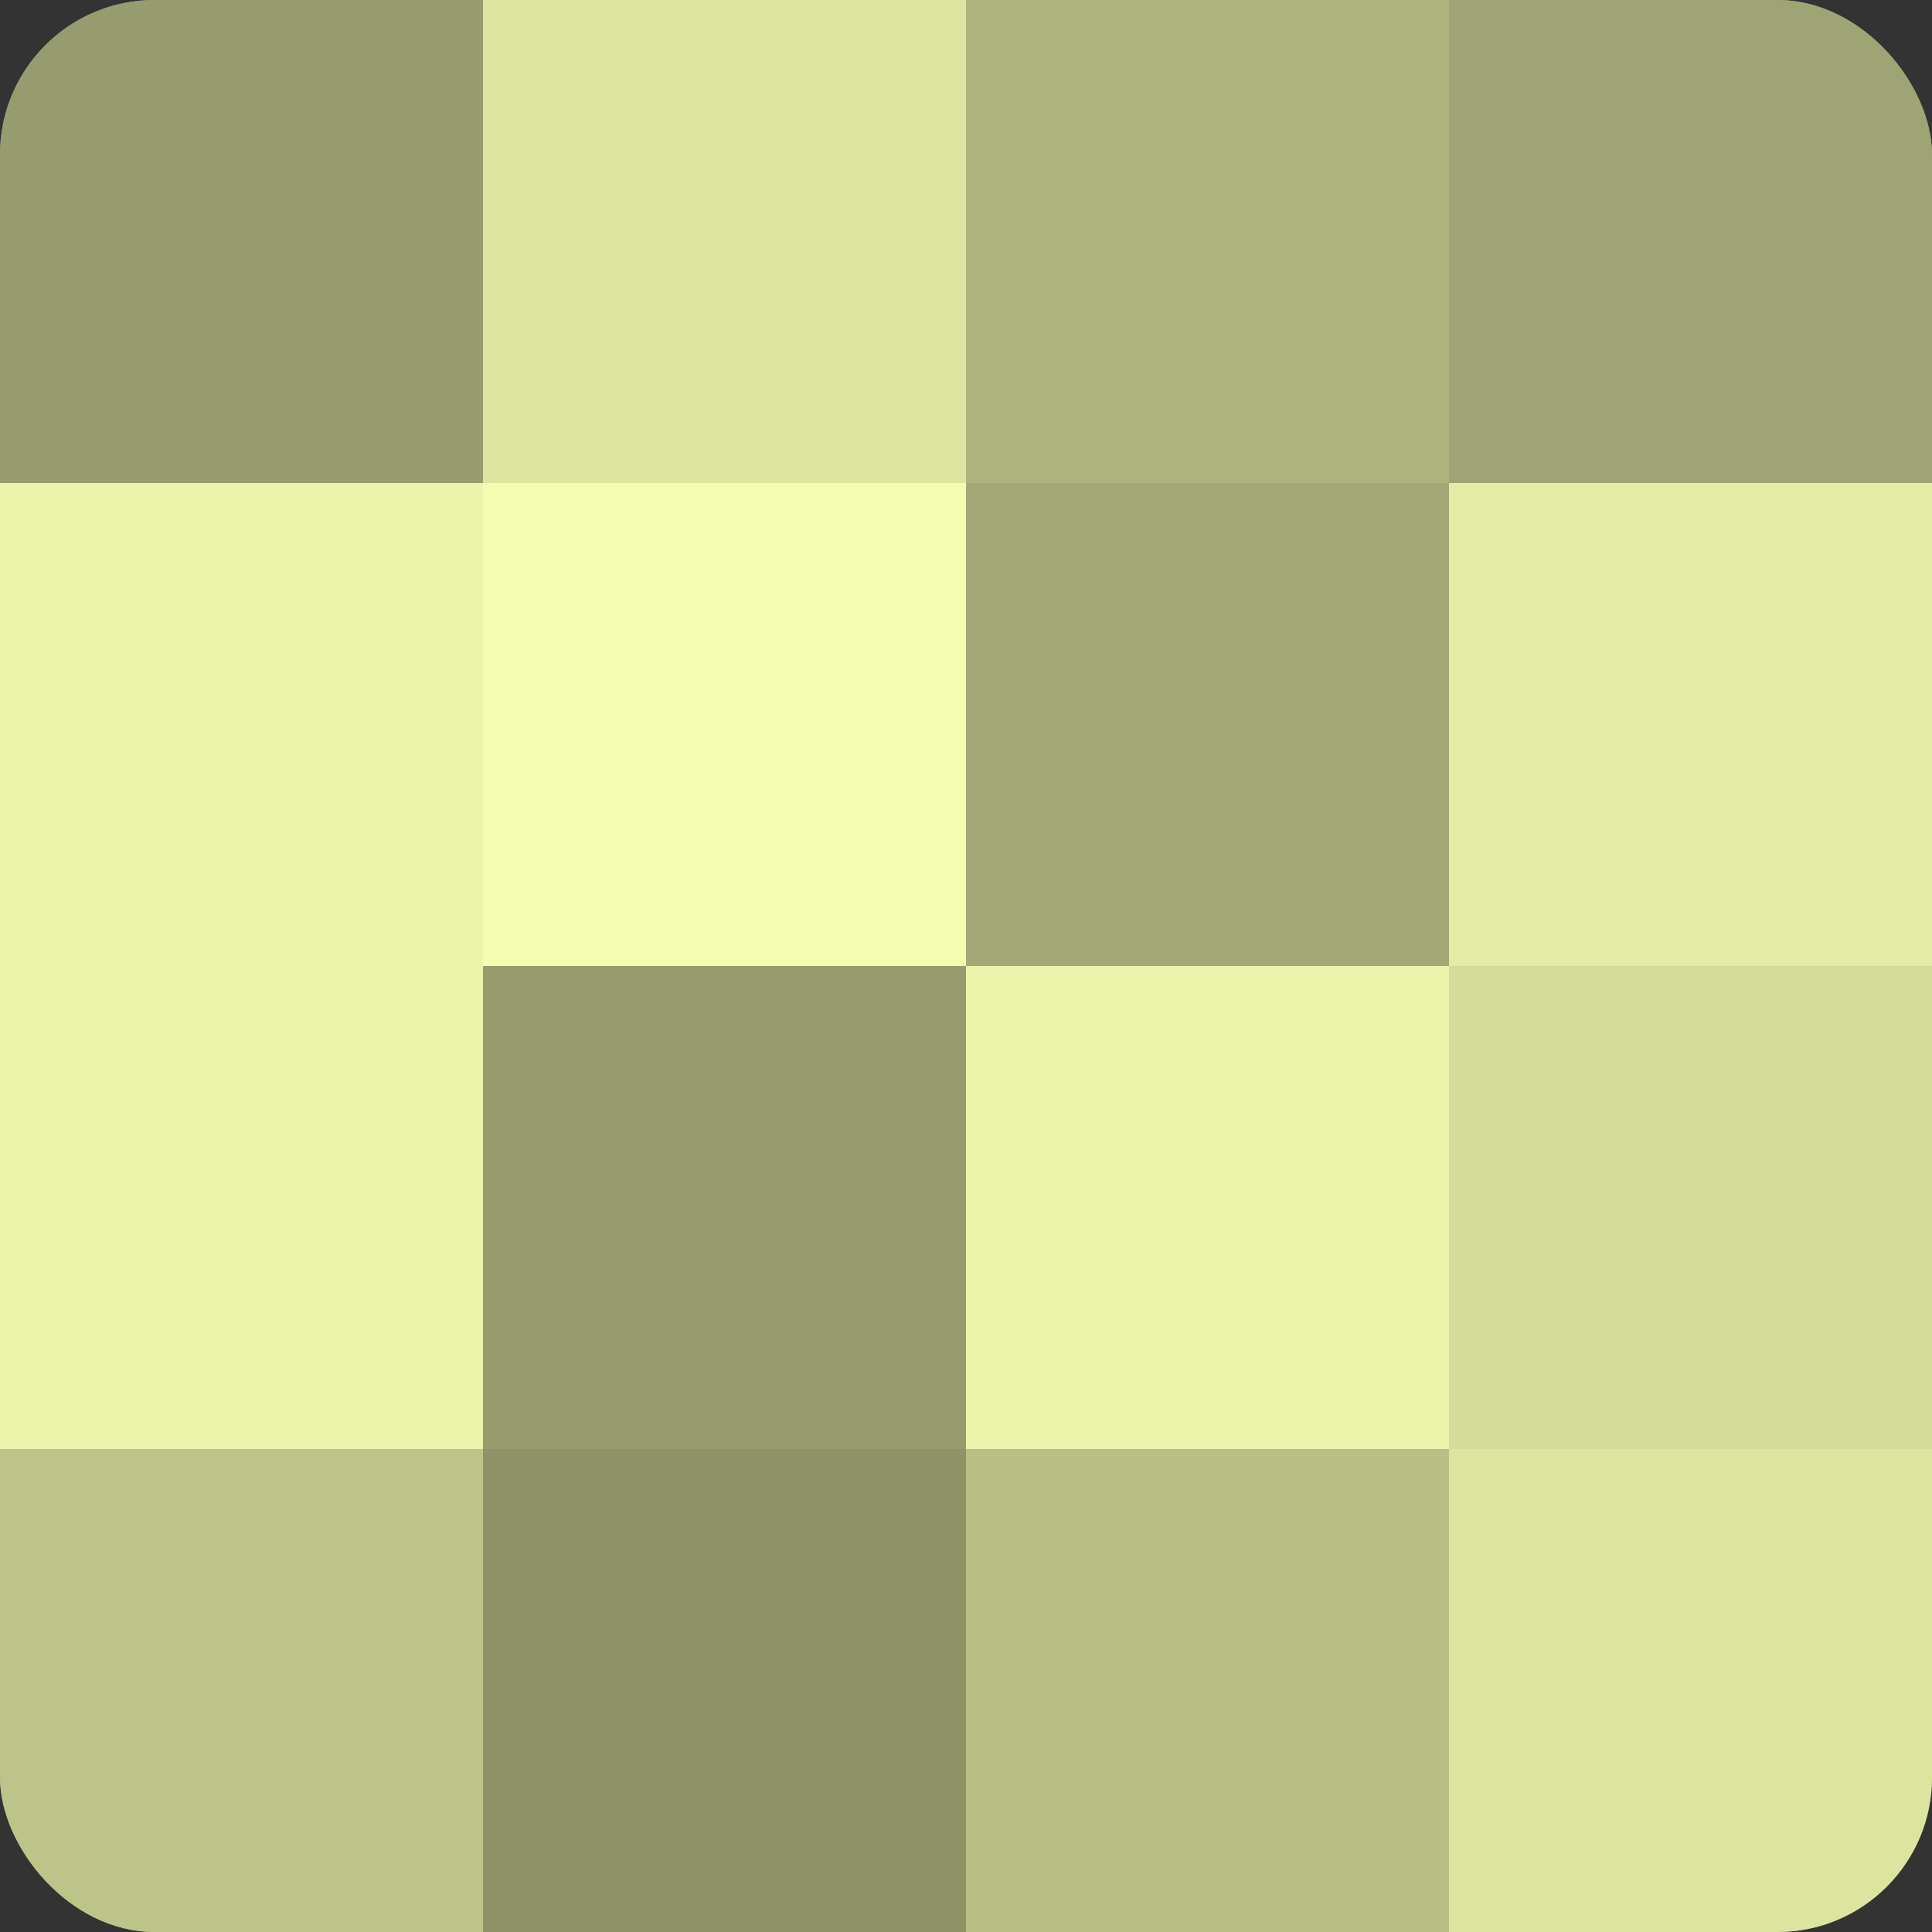 <?xml version="1.0" encoding="UTF-8"?>
<svg xmlns="http://www.w3.org/2000/svg" width="60" height="60" viewBox="0 0 100 100" preserveAspectRatio="xMidYMid meet"><rect x="0" y="0" width="100" height="100" fill="#333333" stroke="none"/><defs><clipPath id="c" width="100" height="100"><rect width="100" height="100" rx="8" ry="8"/></clipPath></defs><g clip-path="url(#c)"><rect width="100" height="100" fill="#9aa070"/><rect width="25" height="25" fill="#969c6d"/><rect y="25" width="25" height="25" fill="#ebf4ab"/><rect y="50" width="25" height="25" fill="#ebf4ab"/><rect y="75" width="25" height="25" fill="#bdc489"/><rect x="25" width="25" height="25" fill="#dce49f"/><rect x="25" y="25" width="25" height="25" fill="#f3fcb0"/><rect x="25" y="50" width="25" height="25" fill="#969c6d"/><rect x="25" y="75" width="25" height="25" fill="#8f9468"/><rect x="50" width="25" height="25" fill="#aeb47e"/><rect x="50" y="25" width="25" height="25" fill="#a2a876"/><rect x="50" y="50" width="25" height="25" fill="#ebf4ab"/><rect x="50" y="75" width="25" height="25" fill="#b9c086"/><rect x="75" width="25" height="25" fill="#9ea473"/><rect x="75" y="25" width="25" height="25" fill="#e3eca5"/><rect x="75" y="50" width="25" height="25" fill="#d4dc9a"/><rect x="75" y="75" width="25" height="25" fill="#dce49f"/></g></svg>
